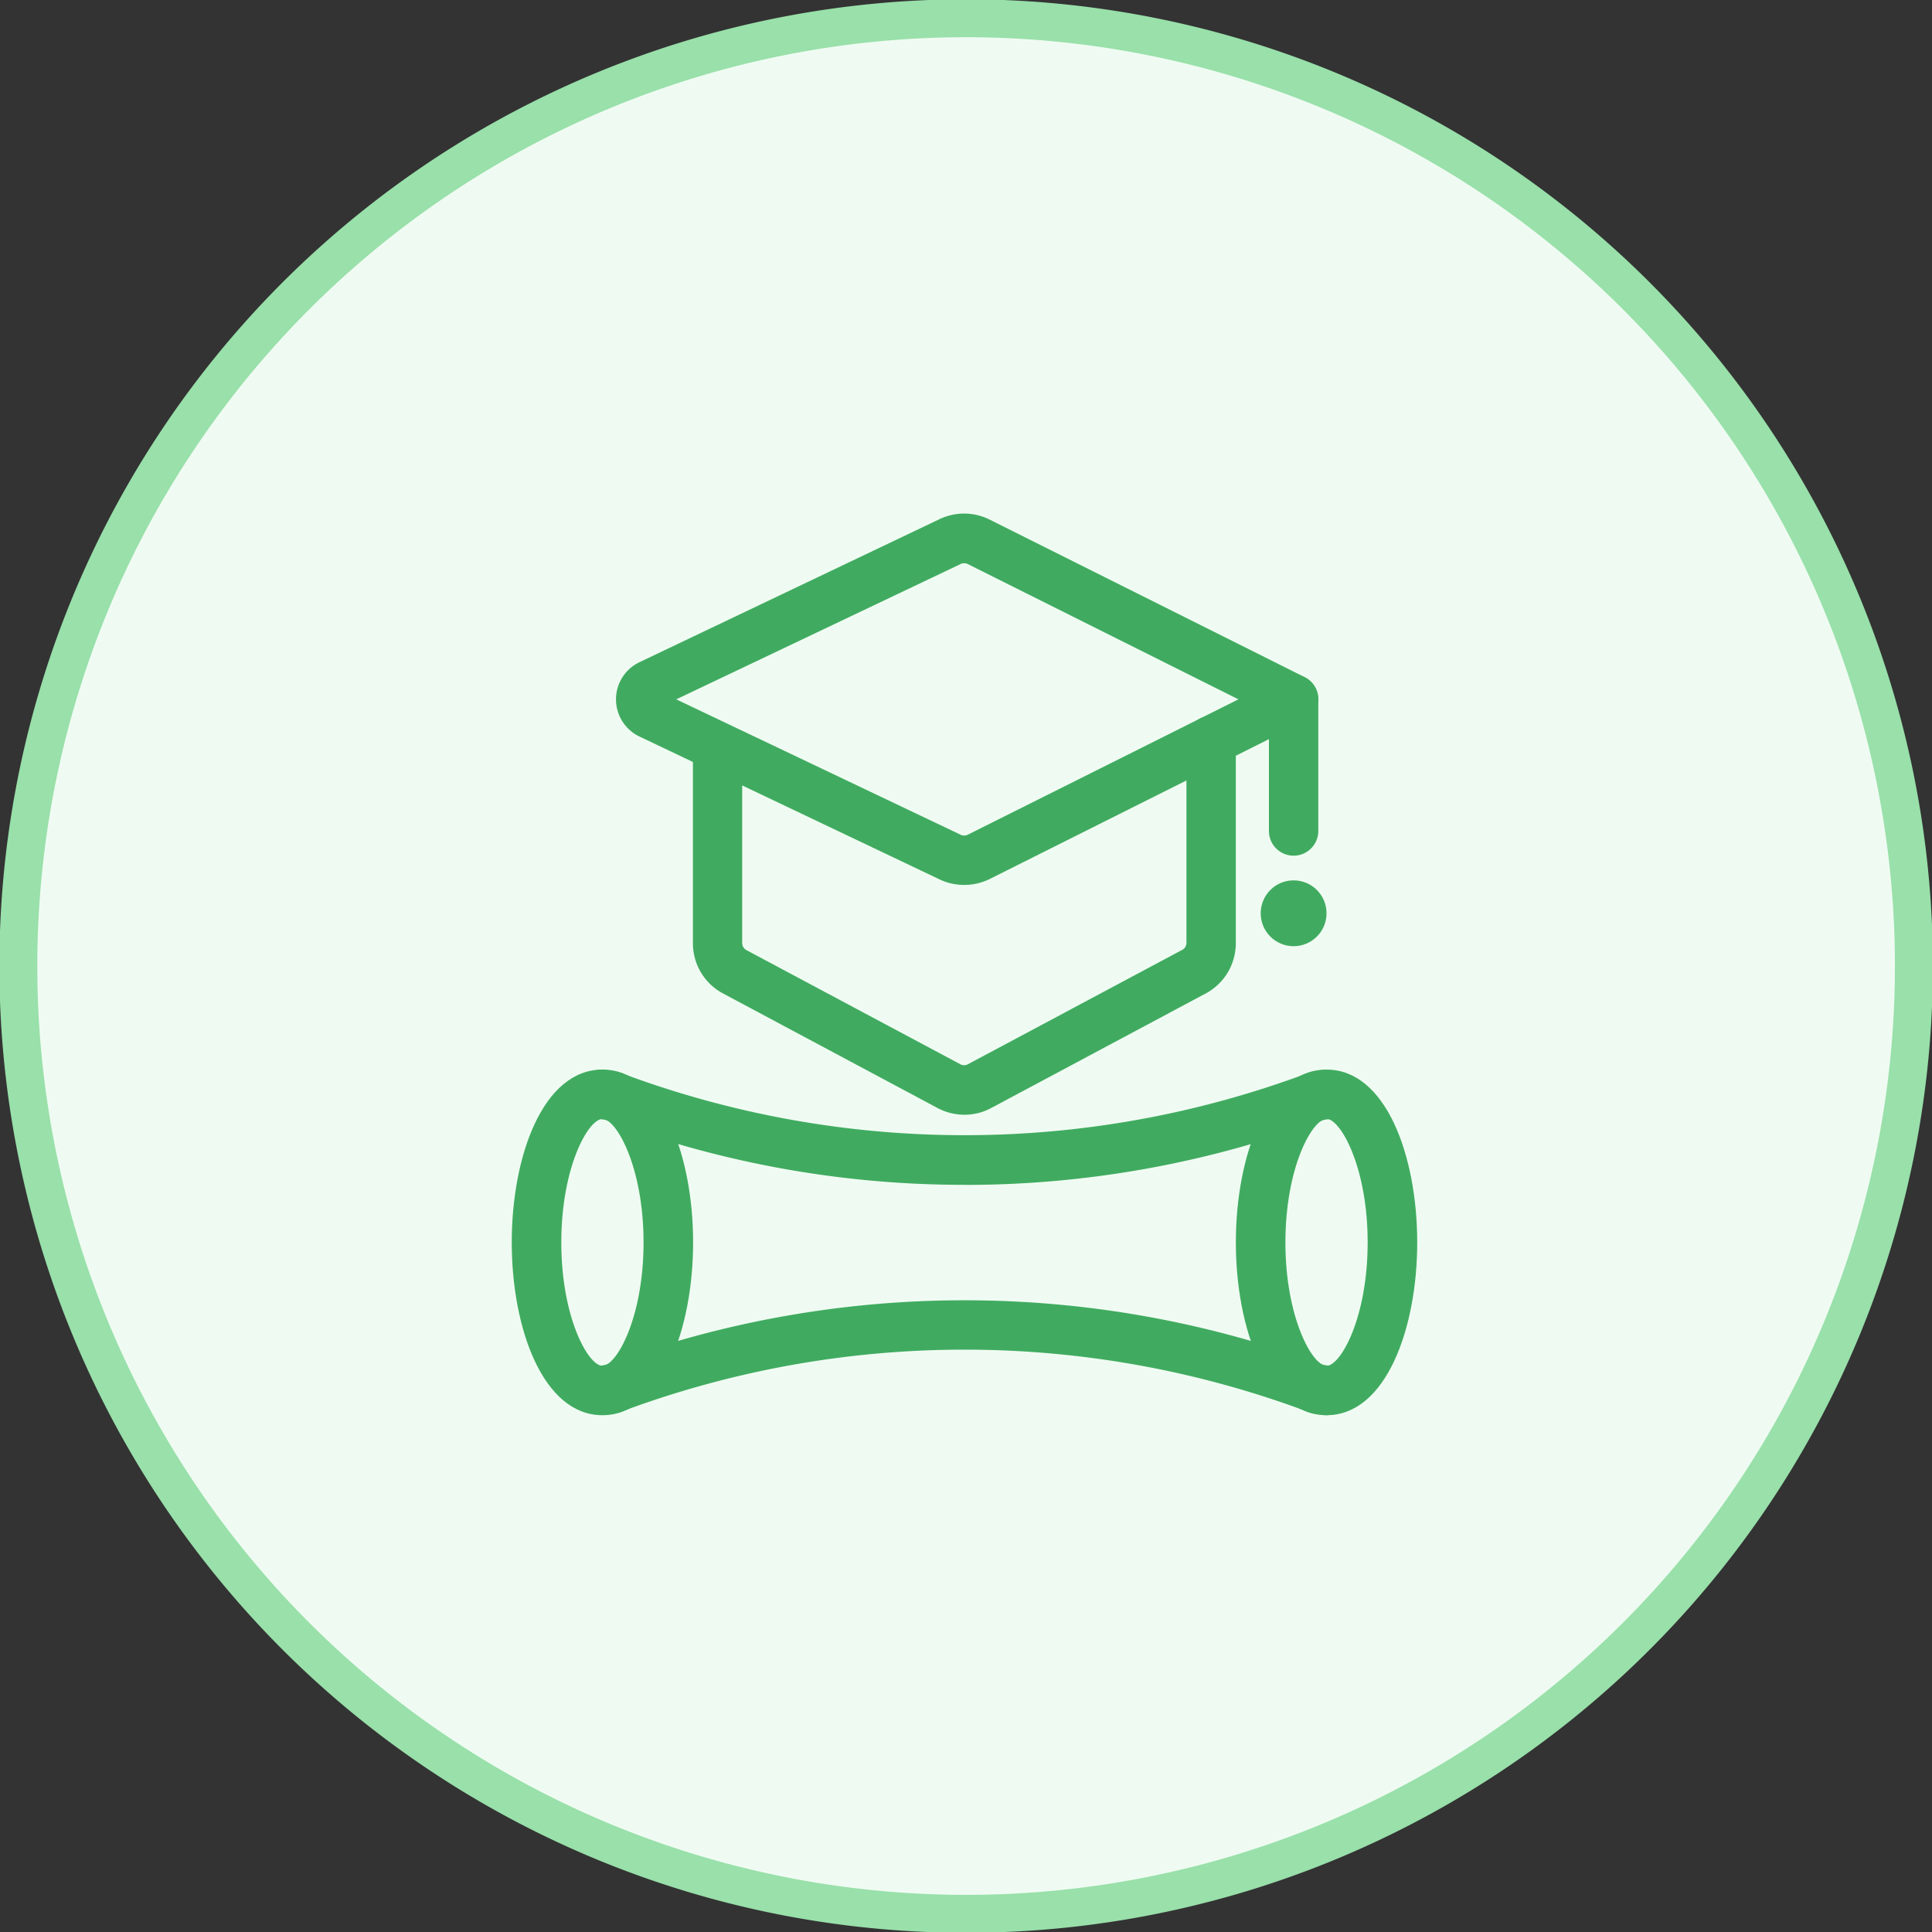 <svg xmlns="http://www.w3.org/2000/svg" xmlns:xlink="http://www.w3.org/1999/xlink" width="49" height="49" viewBox="0 0 49 49">
  <rect x="0" y="0" width="49" height="49" fill="#333333" stroke="none"/>
  <defs>
    <clipPath id="clip-_600_PhD_degree_holders">
      <rect width="49" height="49"/>
    </clipPath>
  </defs>
  <g id="_600_PhD_degree_holders" data-name="600+ PhD degree holders" clip-path="url(#clip-_600_PhD_degree_holders)">
    <g id="icon-5" transform="translate(-0.835 -0.5)">
      <path id="Path_706" data-name="Path 706" d="M25.335,49.039A24.038,24.038,0,1,0,1.3,25,24.038,24.038,0,0,0,25.335,49.039Z" fill="#effbf2" stroke="#99e0aa" stroke-width="0.962"/>
    </g>
    <g id="Layer_10" data-name="Layer 10" transform="translate(10.733 10.669)">
      <path id="Path_729" data-name="Path 729" d="M14.242,11.775a1.458,1.458,0,0,1-.628-.143L6.008,8.011a1.044,1.044,0,0,1,0-1.885L13.614,2.5a1.447,1.447,0,0,1,1.281.012l7.983,3.992a.626.626,0,0,1,0,1.12L14.9,11.62a1.455,1.455,0,0,1-.653.155Zm-7.3-4.707,7.21,3.433a.209.209,0,0,0,.183,0L21.2,7.068,14.335,3.637a.209.209,0,0,0-.183,0Z" transform="translate(-0.523)" fill="#40ab60"/>
      <path id="Path_730" data-name="Path 730" d="M14.639,18.617a1.448,1.448,0,0,1-.7-.178L8.524,15.547A1.441,1.441,0,0,1,7.75,14.26V9.276A.626.626,0,0,1,9,9.276V14.26a.2.2,0,0,0,.1.178l5.434,2.9a.2.2,0,0,0,.188,0l5.434-2.9a.2.2,0,0,0,.111-.182V9.126a.626.626,0,0,1,1.252,0V14.26a1.444,1.444,0,0,1-.781,1.291l-5.418,2.893A1.418,1.418,0,0,1,14.639,18.617Z" transform="translate(-0.909 -1.014)" fill="#40ab60"/>
      <path id="Path_731" data-name="Path 731" d="M25.876,11.841a.626.626,0,0,1-.626-.626V7.876a.626.626,0,0,1,1.252,0v3.339A.626.626,0,0,1,25.876,11.841Z" transform="translate(-3.8 -0.808)" fill="#40ab60"/>
      <circle id="Ellipse_35" data-name="Ellipse 35" cx="0.835" cy="0.835" r="0.835" transform="translate(21.241 11.659)" fill="#40ab60"/>
      <path id="Path_732" data-name="Path 732" d="M23.248,29.173a.646.646,0,0,1-.136-.015l-.08-.014-.121-.021a.639.639,0,0,1-.126-.033,24.854,24.854,0,0,0-17.44,0,.628.628,0,0,1-.141.035l-.106.018a.66.66,0,0,1-.787-.468.594.594,0,0,1,.435-.74c.05-.011.1-.02.154-.028l.065-.012a26.113,26.113,0,0,1,18.2,0c.119.02.169.029.216.039a.626.626,0,0,1-.135,1.237Z" transform="translate(-0.337 -3.949)" fill="#40ab60"/>
      <path id="Path_733" data-name="Path 733" d="M14.059,22.172a25.891,25.891,0,0,1-9.1-1.645c-.119-.02-.17-.029-.218-.039a.626.626,0,1,1,.272-1.222l.077.013.122.021a.623.623,0,0,1,.128.033,24.849,24.849,0,0,0,17.439,0,.627.627,0,0,1,.141-.035l.108-.018a.66.66,0,0,1,.786.469.6.6,0,0,1-.437.74c-.05.011-.1.02-.155.028l-.064.012a25.9,25.9,0,0,1-9.1,1.645Z" transform="translate(-0.33 -2.791)" fill="#40ab60"/>
      <path id="Path_734" data-name="Path 734" d="M4.546,28.015c-1.507,0-2.3-2.2-2.3-4.383s.789-4.383,2.3-4.383,2.3,2.2,2.3,4.383S6.053,28.015,4.546,28.015Zm0-7.513c-.358,0-1.043,1.219-1.043,3.13s.685,3.13,1.043,3.13,1.043-1.219,1.043-3.13S4.9,20.5,4.546,20.5Z" transform="translate(0 -2.791)" fill="#40ab60"/>
      <path id="Path_735" data-name="Path 735" d="M26.546,28.015c-1.507,0-2.3-2.2-2.3-4.383s.789-4.383,2.3-4.383,2.3,2.2,2.3,4.383S28.053,28.015,26.546,28.015Zm0-7.513c-.358,0-1.043,1.219-1.043,3.13s.685,3.13,1.043,3.13,1.043-1.219,1.043-3.13S26.9,20.5,26.546,20.5Z" transform="translate(-3.635 -2.791)" fill="#40ab60"/>
    </g>
  </g>
</svg>
